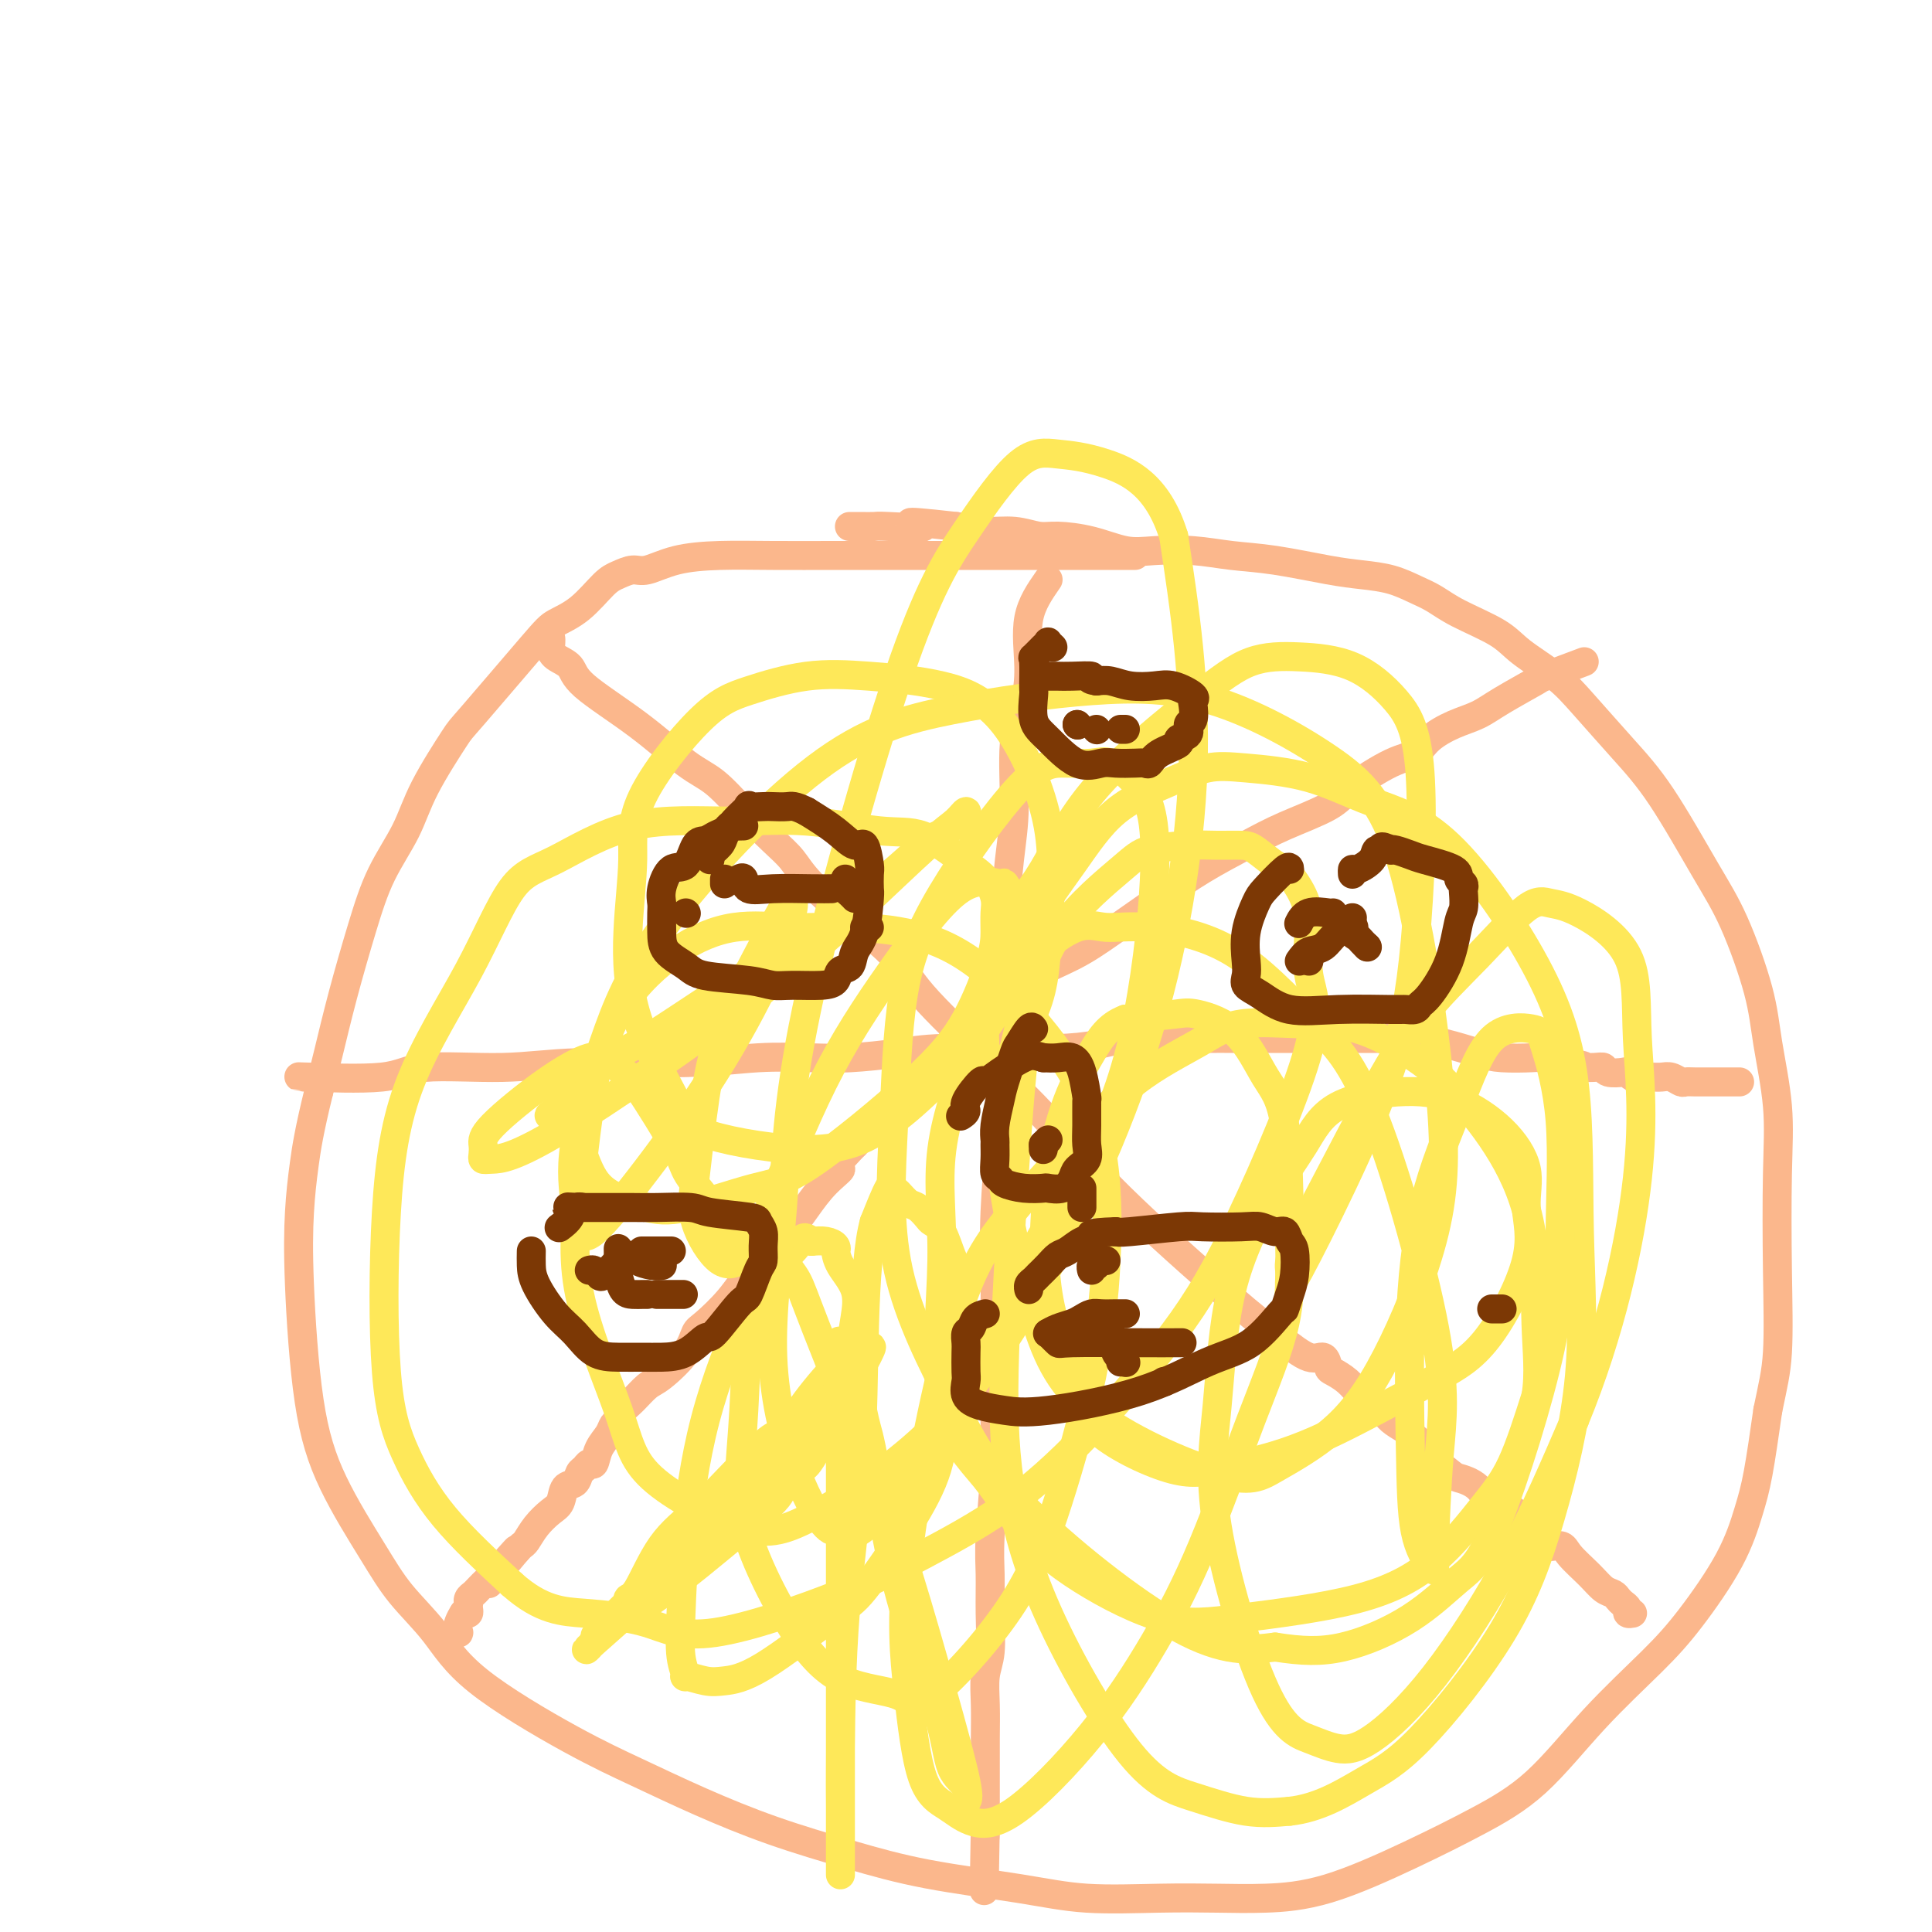 <svg viewBox='0 0 400 400' version='1.1' xmlns='http://www.w3.org/2000/svg' xmlns:xlink='http://www.w3.org/1999/xlink'><g fill='none' stroke='#FBB78C' stroke-width='6' stroke-linecap='round' stroke-linejoin='round'><path d='M235,115c-0.108,-0.000 -0.216,-0.000 -1,0c-0.784,0.000 -2.245,0.000 -3,0c-0.755,-0.000 -0.803,-0.000 -2,0c-1.197,0.000 -3.544,0.000 -6,0c-2.456,-0.000 -5.021,-0.000 -8,0c-2.979,0.000 -6.372,0.000 -9,0c-2.628,-0.000 -4.492,-0.000 -8,0c-3.508,0.000 -8.660,0.002 -13,0c-4.340,-0.002 -7.869,-0.007 -12,0c-4.131,0.007 -8.863,0.025 -13,0c-4.137,-0.025 -7.678,-0.095 -11,0c-3.322,0.095 -6.425,0.354 -9,1c-2.575,0.646 -4.624,1.678 -6,2c-1.376,0.322 -2.081,-0.065 -3,0c-0.919,0.065 -2.054,0.583 -3,1c-0.946,0.417 -1.704,0.732 -3,2c-1.296,1.268 -3.130,3.488 -5,5c-1.870,1.512 -3.775,2.316 -5,3c-1.225,0.684 -1.771,1.246 -5,5c-3.229,3.754 -9.140,10.698 -12,14c-2.860,3.302 -2.669,2.960 -4,5c-1.331,2.040 -4.183,6.462 -6,10c-1.817,3.538 -2.598,6.191 -4,9c-1.402,2.809 -3.425,5.775 -5,9c-1.575,3.225 -2.700,6.710 -4,11c-1.300,4.290 -2.773,9.386 -4,14c-1.227,4.614 -2.208,8.747 -3,12c-0.792,3.253 -1.396,5.627 -2,8'/><path d='M66,226c-2.016,8.206 -2.556,11.720 -3,15c-0.444,3.280 -0.791,6.324 -1,10c-0.209,3.676 -0.281,7.982 0,15c0.281,7.018 0.916,16.747 2,24c1.084,7.253 2.616,12.030 5,17c2.384,4.970 5.620,10.134 8,14c2.380,3.866 3.905,6.433 6,9c2.095,2.567 4.759,5.132 7,8c2.241,2.868 4.058,6.037 9,10c4.942,3.963 13.008,8.720 19,12c5.992,3.280 9.912,5.084 14,7c4.088,1.916 8.346,3.945 13,6c4.654,2.055 9.703,4.138 15,6c5.297,1.862 10.842,3.504 16,5c5.158,1.496 9.930,2.846 16,4c6.070,1.154 13.437,2.114 19,3c5.563,0.886 9.322,1.700 14,2c4.678,0.300 10.276,0.088 15,0c4.724,-0.088 8.576,-0.051 12,0c3.424,0.051 6.420,0.117 10,0c3.580,-0.117 7.743,-0.416 13,-2c5.257,-1.584 11.608,-4.452 17,-7c5.392,-2.548 9.824,-4.776 14,-7c4.176,-2.224 8.094,-4.443 12,-8c3.906,-3.557 7.799,-8.452 12,-13c4.201,-4.548 8.711,-8.748 12,-12c3.289,-3.252 5.356,-5.557 8,-9c2.644,-3.443 5.863,-8.026 8,-12c2.137,-3.974 3.191,-7.339 4,-10c0.809,-2.661 1.374,-4.617 2,-8c0.626,-3.383 1.313,-8.191 2,-13'/><path d='M366,292c1.070,-5.212 1.744,-7.742 2,-12c0.256,-4.258 0.093,-10.245 0,-17c-0.093,-6.755 -0.117,-14.278 0,-20c0.117,-5.722 0.374,-9.641 0,-14c-0.374,-4.359 -1.378,-9.156 -2,-13c-0.622,-3.844 -0.862,-6.733 -2,-11c-1.138,-4.267 -3.174,-9.911 -5,-14c-1.826,-4.089 -3.440,-6.623 -6,-11c-2.560,-4.377 -6.064,-10.596 -9,-15c-2.936,-4.404 -5.302,-6.992 -8,-10c-2.698,-3.008 -5.726,-6.437 -8,-9c-2.274,-2.563 -3.795,-4.262 -6,-6c-2.205,-1.738 -5.096,-3.515 -7,-5c-1.904,-1.485 -2.822,-2.678 -5,-4c-2.178,-1.322 -5.617,-2.774 -8,-4c-2.383,-1.226 -3.710,-2.225 -5,-3c-1.290,-0.775 -2.544,-1.325 -4,-2c-1.456,-0.675 -3.114,-1.476 -5,-2c-1.886,-0.524 -3.999,-0.771 -6,-1c-2.001,-0.229 -3.889,-0.440 -7,-1c-3.111,-0.560 -7.446,-1.469 -11,-2c-3.554,-0.531 -6.328,-0.685 -9,-1c-2.672,-0.315 -5.243,-0.792 -8,-1c-2.757,-0.208 -5.699,-0.146 -8,0c-2.301,0.146 -3.962,0.375 -6,0c-2.038,-0.375 -4.455,-1.354 -7,-2c-2.545,-0.646 -5.218,-0.961 -7,-1c-1.782,-0.039 -2.674,0.196 -4,0c-1.326,-0.196 -3.088,-0.822 -5,-1c-1.912,-0.178 -3.975,0.092 -6,0c-2.025,-0.092 -4.013,-0.546 -6,-1'/><path d='M198,109c-15.122,-1.702 -7.926,-0.456 -7,0c0.926,0.456 -4.418,0.122 -7,0c-2.582,-0.122 -2.404,-0.033 -3,0c-0.596,0.033 -1.968,0.009 -3,0c-1.032,-0.009 -1.723,-0.003 -2,0c-0.277,0.003 -0.138,0.001 0,0'/><path d='M217,120c-1.704,2.450 -3.409,4.900 -4,8c-0.591,3.100 -0.070,6.849 0,10c0.070,3.151 -0.311,5.702 -1,8c-0.689,2.298 -1.686,4.341 -2,8c-0.314,3.659 0.056,8.934 0,13c-0.056,4.066 -0.537,6.923 -1,11c-0.463,4.077 -0.909,9.374 -1,13c-0.091,3.626 0.173,5.581 0,8c-0.173,2.419 -0.782,5.304 -1,8c-0.218,2.696 -0.044,5.204 0,8c0.044,2.796 -0.041,5.879 0,9c0.041,3.121 0.207,6.278 0,11c-0.207,4.722 -0.788,11.008 -1,16c-0.212,4.992 -0.056,8.690 0,12c0.056,3.310 0.011,6.232 0,10c-0.011,3.768 0.011,8.381 0,12c-0.011,3.619 -0.056,6.243 0,9c0.056,2.757 0.212,5.647 0,10c-0.212,4.353 -0.793,10.168 -1,14c-0.207,3.832 -0.041,5.681 0,8c0.041,2.319 -0.041,5.107 0,8c0.041,2.893 0.207,5.890 0,8c-0.207,2.110 -0.788,3.331 -1,5c-0.212,1.669 -0.057,3.784 0,6c0.057,2.216 0.015,4.532 0,7c-0.015,2.468 -0.004,5.087 0,7c0.004,1.913 0.001,3.121 0,4c-0.001,0.879 -0.000,1.429 0,2c0.000,0.571 0.000,1.163 0,2c-0.000,0.837 -0.000,1.918 0,3'/><path d='M204,378c-0.464,26.410 -0.124,6.935 0,0c0.124,-6.935 0.033,-1.329 0,1c-0.033,2.329 -0.010,1.380 0,1c0.010,-0.380 0.005,-0.190 0,0'/><path d='M63,223c-1.109,-0.063 -2.218,-0.126 1,0c3.218,0.126 10.764,0.441 15,0c4.236,-0.441 5.163,-1.639 9,-2c3.837,-0.361 10.583,0.113 16,0c5.417,-0.113 9.504,-0.814 16,-1c6.496,-0.186 15.400,0.144 22,0c6.600,-0.144 10.896,-0.761 15,-1c4.104,-0.239 8.016,-0.101 11,0c2.984,0.101 5.039,0.163 8,0c2.961,-0.163 6.827,-0.551 10,-1c3.173,-0.449 5.653,-0.957 12,-1c6.347,-0.043 16.560,0.381 23,0c6.440,-0.381 9.105,-1.566 12,-2c2.895,-0.434 6.019,-0.116 9,0c2.981,0.116 5.820,0.031 8,0c2.180,-0.031 3.703,-0.008 5,0c1.297,0.008 2.370,0.002 5,0c2.630,-0.002 6.818,-0.000 9,0c2.182,0.000 2.357,-0.000 4,0c1.643,0.000 4.754,0.002 7,0c2.246,-0.002 3.626,-0.008 5,0c1.374,0.008 2.742,0.030 4,0c1.258,-0.030 2.407,-0.113 4,0c1.593,0.113 3.632,0.422 6,1c2.368,0.578 5.065,1.426 7,2c1.935,0.574 3.106,0.876 5,1c1.894,0.124 4.510,0.072 6,0c1.490,-0.072 1.854,-0.163 3,0c1.146,0.163 3.073,0.582 5,1'/><path d='M325,220c5.253,0.996 2.385,0.985 2,1c-0.385,0.015 1.714,0.056 3,0c1.286,-0.056 1.759,-0.207 2,0c0.241,0.207 0.250,0.773 1,1c0.750,0.227 2.242,0.113 3,0c0.758,-0.113 0.784,-0.227 1,0c0.216,0.227 0.624,0.793 1,1c0.376,0.207 0.719,0.054 1,0c0.281,-0.054 0.499,-0.011 1,0c0.501,0.011 1.285,-0.011 2,0c0.715,0.011 1.359,0.056 2,0c0.641,-0.056 1.278,-0.211 2,0c0.722,0.211 1.530,0.789 2,1c0.470,0.211 0.601,0.057 1,0c0.399,-0.057 1.067,-0.015 2,0c0.933,0.015 2.131,0.004 3,0c0.869,-0.004 1.410,-0.001 2,0c0.590,0.001 1.230,0.000 2,0c0.770,-0.000 1.669,-0.000 2,0c0.331,0.000 0.095,0.000 0,0c-0.095,-0.000 -0.047,-0.000 0,0'/><path d='M113,131c0.430,0.246 0.860,0.492 1,1c0.140,0.508 -0.011,1.280 0,2c0.011,0.720 0.182,1.390 1,2c0.818,0.610 2.282,1.161 3,2c0.718,0.839 0.689,1.965 3,4c2.311,2.035 6.960,4.978 11,8c4.040,3.022 7.470,6.124 10,8c2.530,1.876 4.160,2.525 6,4c1.840,1.475 3.889,3.775 6,6c2.111,2.225 4.284,4.375 6,6c1.716,1.625 2.976,2.724 4,4c1.024,1.276 1.812,2.727 4,5c2.188,2.273 5.777,5.367 9,8c3.223,2.633 6.080,4.803 8,7c1.920,2.197 2.902,4.421 6,8c3.098,3.579 8.312,8.515 13,13c4.688,4.485 8.852,8.520 13,13c4.148,4.480 8.281,9.405 15,16c6.719,6.595 16.024,14.860 22,20c5.976,5.140 8.622,7.155 11,9c2.378,1.845 4.489,3.519 6,4c1.511,0.481 2.423,-0.230 3,0c0.577,0.230 0.820,1.402 1,2c0.180,0.598 0.299,0.621 1,1c0.701,0.379 1.986,1.113 3,2c1.014,0.887 1.756,1.929 3,3c1.244,1.071 2.989,2.173 4,3c1.011,0.827 1.289,1.379 2,2c0.711,0.621 1.856,1.310 3,2'/><path d='M291,296c9.250,7.830 2.876,3.406 2,3c-0.876,-0.406 3.745,3.208 6,5c2.255,1.792 2.145,1.763 3,2c0.855,0.237 2.675,0.741 4,2c1.325,1.259 2.156,3.272 3,4c0.844,0.728 1.703,0.170 2,0c0.297,-0.170 0.032,0.049 0,0c-0.032,-0.049 0.168,-0.366 1,0c0.832,0.366 2.297,1.416 3,2c0.703,0.584 0.643,0.701 1,1c0.357,0.299 1.129,0.778 2,1c0.871,0.222 1.839,0.187 2,1c0.161,0.813 -0.487,2.473 0,3c0.487,0.527 2.109,-0.080 3,0c0.891,0.080 1.051,0.848 2,2c0.949,1.152 2.688,2.690 4,4c1.312,1.310 2.198,2.392 3,3c0.802,0.608 1.520,0.741 2,1c0.480,0.259 0.721,0.644 1,1c0.279,0.356 0.597,0.684 1,1c0.403,0.316 0.892,0.621 1,1c0.108,0.379 -0.163,0.833 0,1c0.163,0.167 0.761,0.048 1,0c0.239,-0.048 0.120,-0.024 0,0'/><path d='M328,137c-3.335,1.255 -6.670,2.509 -8,3c-1.330,0.491 -0.657,0.217 -2,1c-1.343,0.783 -4.704,2.623 -7,4c-2.296,1.377 -3.527,2.292 -5,3c-1.473,0.708 -3.189,1.211 -5,2c-1.811,0.789 -3.719,1.866 -5,3c-1.281,1.134 -1.937,2.326 -3,3c-1.063,0.674 -2.535,0.829 -5,2c-2.465,1.171 -5.924,3.358 -8,5c-2.076,1.642 -2.770,2.740 -5,4c-2.230,1.260 -5.995,2.682 -9,4c-3.005,1.318 -5.251,2.533 -8,4c-2.749,1.467 -6.002,3.187 -9,5c-2.998,1.813 -5.742,3.720 -9,6c-3.258,2.280 -7.031,4.935 -10,7c-2.969,2.065 -5.132,3.542 -8,5c-2.868,1.458 -6.439,2.898 -8,4c-1.561,1.102 -1.112,1.865 -2,3c-0.888,1.135 -3.111,2.643 -5,4c-1.889,1.357 -3.442,2.563 -5,4c-1.558,1.437 -3.122,3.103 -5,5c-1.878,1.897 -4.070,4.024 -6,6c-1.930,1.976 -3.596,3.801 -5,5c-1.404,1.199 -2.544,1.771 -4,3c-1.456,1.229 -3.228,3.114 -5,5'/><path d='M177,237c-6.278,6.434 -3.471,5.018 -3,5c0.471,-0.018 -1.392,1.361 -3,3c-1.608,1.639 -2.961,3.539 -4,5c-1.039,1.461 -1.763,2.483 -3,4c-1.237,1.517 -2.986,3.531 -4,5c-1.014,1.469 -1.294,2.395 -2,3c-0.706,0.605 -1.838,0.891 -3,2c-1.162,1.109 -2.352,3.043 -4,5c-1.648,1.957 -3.753,3.937 -5,5c-1.247,1.063 -1.636,1.209 -2,2c-0.364,0.791 -0.703,2.228 -2,4c-1.297,1.772 -3.552,3.879 -5,5c-1.448,1.121 -2.090,1.255 -3,2c-0.910,0.745 -2.088,2.100 -3,3c-0.912,0.900 -1.558,1.346 -2,2c-0.442,0.654 -0.682,1.518 -1,2c-0.318,0.482 -0.715,0.584 -1,1c-0.285,0.416 -0.457,1.148 -1,2c-0.543,0.852 -1.455,1.824 -2,3c-0.545,1.176 -0.722,2.557 -1,3c-0.278,0.443 -0.656,-0.052 -1,0c-0.344,0.052 -0.655,0.651 -1,1c-0.345,0.349 -0.724,0.449 -1,1c-0.276,0.551 -0.448,1.554 -1,2c-0.552,0.446 -1.486,0.337 -2,1c-0.514,0.663 -0.610,2.100 -1,3c-0.390,0.900 -1.074,1.263 -2,2c-0.926,0.737 -2.094,1.847 -3,3c-0.906,1.153 -1.552,2.349 -2,3c-0.448,0.651 -0.700,0.757 -1,1c-0.300,0.243 -0.650,0.621 -1,1'/><path d='M107,321c-10.975,13.141 -3.413,3.993 -1,1c2.413,-2.993 -0.324,0.167 -2,2c-1.676,1.833 -2.291,2.337 -3,3c-0.709,0.663 -1.510,1.483 -2,2c-0.490,0.517 -0.667,0.730 -1,1c-0.333,0.270 -0.820,0.598 -1,1c-0.180,0.402 -0.051,0.878 0,1c0.051,0.122 0.024,-0.112 0,0c-0.024,0.112 -0.045,0.569 0,1c0.045,0.431 0.156,0.838 0,1c-0.156,0.162 -0.578,0.081 -1,0'/><path d='M96,334c-1.884,2.930 -1.093,3.756 -1,4c0.093,0.244 -0.511,-0.092 -1,0c-0.489,0.092 -0.863,0.613 -1,1c-0.137,0.387 -0.037,0.640 0,1c0.037,0.360 0.010,0.828 0,1c-0.010,0.172 -0.003,0.049 0,0c0.003,-0.049 0.001,-0.025 0,0'/></g>
<g fill='none' stroke='#FEE859' stroke-width='6' stroke-linecap='round' stroke-linejoin='round'><path d='M161,297c-0.640,0.227 -1.281,0.454 -3,2c-1.719,1.546 -4.517,4.413 -7,7c-2.483,2.587 -4.650,4.896 -7,7c-2.350,2.104 -4.882,4.005 -7,7c-2.118,2.995 -3.823,7.086 -5,9c-1.177,1.914 -1.827,1.653 -2,2c-0.173,0.347 0.130,1.303 0,2c-0.130,0.697 -0.694,1.133 0,1c0.694,-0.133 2.645,-0.837 7,-4c4.355,-3.163 11.114,-8.784 15,-12c3.886,-3.216 4.898,-4.028 6,-5c1.102,-0.972 2.295,-2.106 3,-3c0.705,-0.894 0.922,-1.548 1,-2c0.078,-0.452 0.016,-0.702 0,-1c-0.016,-0.298 0.016,-0.646 0,-1c-0.016,-0.354 -0.078,-0.716 0,-1c0.078,-0.284 0.296,-0.490 0,-1c-0.296,-0.510 -1.107,-1.323 -3,0c-1.893,1.323 -4.869,4.784 -7,7c-2.131,2.216 -3.416,3.188 -6,6c-2.584,2.812 -6.466,7.465 -11,12c-4.534,4.535 -9.721,8.952 -12,11c-2.279,2.048 -1.651,1.728 -1,1c0.651,-0.728 1.326,-1.864 2,-3'/><path d='M124,338c-3.500,3.210 5.251,-5.766 13,-13c7.749,-7.234 14.496,-12.725 20,-18c5.504,-5.275 9.766,-10.333 13,-14c3.234,-3.667 5.440,-5.942 7,-8c1.560,-2.058 2.476,-3.900 3,-5c0.524,-1.100 0.657,-1.460 0,-1c-0.657,0.460 -2.106,1.740 -3,2c-0.894,0.260 -1.235,-0.498 -3,1c-1.765,1.498 -4.955,5.254 -7,8c-2.045,2.746 -2.946,4.484 -4,7c-1.054,2.516 -2.261,5.811 -3,8c-0.739,2.189 -1.009,3.272 -1,4c0.009,0.728 0.296,1.101 0,2c-0.296,0.899 -1.176,2.325 0,1c1.176,-1.325 4.409,-5.402 6,-7c1.591,-1.598 1.539,-0.716 3,-3c1.461,-2.284 4.434,-7.734 6,-12c1.566,-4.266 1.726,-7.347 2,-10c0.274,-2.653 0.661,-4.878 1,-7c0.339,-2.122 0.628,-4.141 0,-6c-0.628,-1.859 -2.173,-3.560 -3,-5c-0.827,-1.440 -0.934,-2.621 -1,-3c-0.066,-0.379 -0.090,0.043 0,0c0.090,-0.043 0.293,-0.550 0,-1c-0.293,-0.450 -1.084,-0.843 -2,-1c-0.916,-0.157 -1.958,-0.079 -3,0'/><path d='M168,257c-1.835,-1.550 -1.924,-0.424 -3,1c-1.076,1.424 -3.139,3.147 -5,5c-1.861,1.853 -3.519,3.835 -6,9c-2.481,5.165 -5.784,13.511 -8,22c-2.216,8.489 -3.343,17.121 -4,24c-0.657,6.879 -0.843,12.004 -1,16c-0.157,3.996 -0.284,6.861 0,9c0.284,2.139 0.979,3.552 1,4c0.021,0.448 -0.634,-0.068 0,0c0.634,0.068 2.556,0.721 4,1c1.444,0.279 2.412,0.183 4,0c1.588,-0.183 3.798,-0.452 8,-3c4.202,-2.548 10.396,-7.374 14,-10c3.604,-2.626 4.620,-3.053 7,-6c2.380,-2.947 6.126,-8.414 9,-13c2.874,-4.586 4.876,-8.289 6,-12c1.124,-3.711 1.371,-7.428 2,-11c0.629,-3.572 1.641,-6.998 2,-11c0.359,-4.002 0.065,-8.578 0,-12c-0.065,-3.422 0.100,-5.689 0,-7c-0.100,-1.311 -0.463,-1.665 -1,-3c-0.537,-1.335 -1.246,-3.652 -2,-5c-0.754,-1.348 -1.554,-1.727 -2,-2c-0.446,-0.273 -0.540,-0.440 -1,-1c-0.460,-0.560 -1.288,-1.514 -2,-2c-0.712,-0.486 -1.310,-0.503 -2,-1c-0.690,-0.497 -1.474,-1.473 -2,-2c-0.526,-0.527 -0.796,-0.603 -1,-1c-0.204,-0.397 -0.344,-1.113 -1,0c-0.656,1.113 -1.828,4.057 -3,7'/><path d='M181,253c-1.210,4.242 -1.736,11.847 -2,21c-0.264,9.153 -0.267,19.854 -1,30c-0.733,10.146 -2.196,19.739 -3,30c-0.804,10.261 -0.947,21.192 -1,28c-0.053,6.808 -0.014,9.492 0,12c0.014,2.508 0.004,4.839 0,7c-0.004,2.161 -0.001,4.151 0,5c0.001,0.849 0.000,0.558 0,1c-0.000,0.442 -0.000,1.618 0,1c0.000,-0.618 0.000,-3.028 0,-3c-0.000,0.028 -0.000,2.496 0,-2c0.000,-4.496 -0.000,-15.956 0,-24c0.000,-8.044 0.000,-12.672 0,-19c-0.000,-6.328 -0.000,-14.357 0,-21c0.000,-6.643 0.001,-11.901 0,-16c-0.001,-4.099 -0.002,-7.041 0,-10c0.002,-2.959 0.009,-5.937 0,-8c-0.009,-2.063 -0.033,-3.213 0,-4c0.033,-0.787 0.124,-1.212 0,-2c-0.124,-0.788 -0.464,-1.939 0,-1c0.464,0.939 1.732,3.970 3,7'/><path d='M177,285c0.845,2.902 1.457,6.657 2,9c0.543,2.343 1.018,3.273 2,9c0.982,5.727 2.470,16.250 5,26c2.530,9.750 6.103,18.728 8,25c1.897,6.272 2.120,9.837 3,12c0.880,2.163 2.419,2.924 3,4c0.581,1.076 0.205,2.468 0,3c-0.205,0.532 -0.239,0.206 0,0c0.239,-0.206 0.751,-0.290 0,-4c-0.751,-3.710 -2.767,-11.044 -5,-19c-2.233,-7.956 -4.685,-16.533 -7,-24c-2.315,-7.467 -4.495,-13.823 -8,-23c-3.505,-9.177 -8.336,-21.176 -11,-28c-2.664,-6.824 -3.162,-8.473 -4,-10c-0.838,-1.527 -2.015,-2.931 -3,-4c-0.985,-1.069 -1.777,-1.802 -2,-2c-0.223,-0.198 0.125,0.140 0,0c-0.125,-0.140 -0.721,-0.759 -1,-1c-0.279,-0.241 -0.240,-0.106 -1,0c-0.760,0.106 -2.320,0.182 -3,0c-0.680,-0.182 -0.480,-0.624 -1,-1c-0.520,-0.376 -1.760,-0.688 -3,-1'/><path d='M151,256c-2.271,-1.856 -0.949,-1.997 -2,-4c-1.051,-2.003 -4.474,-5.869 -6,-8c-1.526,-2.131 -1.154,-2.528 -3,-6c-1.846,-3.472 -5.911,-10.019 -8,-13c-2.089,-2.981 -2.201,-2.396 -3,-3c-0.799,-0.604 -2.284,-2.398 -3,-3c-0.716,-0.602 -0.661,-0.012 -1,0c-0.339,0.012 -1.071,-0.554 -3,0c-1.929,0.554 -5.053,2.229 -9,5c-3.947,2.771 -8.715,6.637 -11,9c-2.285,2.363 -2.085,3.221 -2,4c0.085,0.779 0.054,1.479 0,2c-0.054,0.521 -0.133,0.864 0,1c0.133,0.136 0.478,0.066 2,0c1.522,-0.066 4.221,-0.128 14,-6c9.779,-5.872 26.638,-17.554 38,-26c11.362,-8.446 17.228,-13.656 23,-19c5.772,-5.344 11.452,-10.822 15,-14c3.548,-3.178 4.966,-4.056 6,-5c1.034,-0.944 1.685,-1.952 2,-2c0.315,-0.048 0.294,0.866 -1,2c-1.294,1.134 -3.862,2.488 -5,3c-1.138,0.512 -0.845,0.182 -4,3c-3.155,2.818 -9.757,8.783 -17,14c-7.243,5.217 -15.127,9.687 -22,14c-6.873,4.313 -12.735,8.469 -17,11c-4.265,2.531 -6.933,3.437 -9,5c-2.067,1.563 -3.534,3.781 -5,6'/><path d='M120,226c-12.385,9.161 -3.347,3.063 0,2c3.347,-1.063 1.002,2.909 0,5c-1.002,2.091 -0.661,2.301 0,4c0.661,1.699 1.641,4.886 3,7c1.359,2.114 3.098,3.154 5,4c1.902,0.846 3.969,1.497 6,2c2.031,0.503 4.026,0.858 8,0c3.974,-0.858 9.926,-2.928 14,-4c4.074,-1.072 6.269,-1.146 12,-5c5.731,-3.854 15.000,-11.487 21,-17c6.000,-5.513 8.733,-8.907 11,-13c2.267,-4.093 4.067,-8.885 5,-12c0.933,-3.115 0.998,-4.554 1,-6c0.002,-1.446 -0.058,-2.900 0,-4c0.058,-1.100 0.236,-1.848 0,-3c-0.236,-1.152 -0.885,-2.709 -2,-4c-1.115,-1.291 -2.696,-2.317 -5,-4c-2.304,-1.683 -5.333,-4.023 -8,-5c-2.667,-0.977 -4.973,-0.592 -9,-1c-4.027,-0.408 -9.775,-1.609 -15,-2c-5.225,-0.391 -9.927,0.029 -16,0c-6.073,-0.029 -13.516,-0.505 -20,1c-6.484,1.505 -12.007,4.993 -16,7c-3.993,2.007 -6.456,2.534 -9,6c-2.544,3.466 -5.169,9.870 -9,17c-3.831,7.130 -8.867,14.984 -12,23c-3.133,8.016 -4.362,16.192 -5,27c-0.638,10.808 -0.687,24.247 0,33c0.687,8.753 2.108,12.818 4,17c1.892,4.182 4.255,8.481 8,13c3.745,4.519 8.873,9.260 14,14'/><path d='M106,328c6.142,5.475 10.497,5.662 15,6c4.503,0.338 9.155,0.827 13,2c3.845,1.173 6.882,3.028 14,2c7.118,-1.028 18.318,-4.941 26,-8c7.682,-3.059 11.847,-5.266 17,-8c5.153,-2.734 11.293,-5.996 17,-10c5.707,-4.004 10.982,-8.750 17,-15c6.018,-6.250 12.780,-14.004 18,-21c5.220,-6.996 8.896,-13.234 14,-24c5.104,-10.766 11.634,-26.059 14,-35c2.366,-8.941 0.567,-11.532 0,-15c-0.567,-3.468 0.098,-7.815 0,-11c-0.098,-3.185 -0.958,-5.207 -2,-7c-1.042,-1.793 -2.266,-3.356 -3,-4c-0.734,-0.644 -0.979,-0.369 -2,-1c-1.021,-0.631 -2.819,-2.167 -4,-3c-1.181,-0.833 -1.747,-0.963 -3,-1c-1.253,-0.037 -3.194,0.019 -5,0c-1.806,-0.019 -3.477,-0.112 -6,0c-2.523,0.112 -5.897,0.430 -8,1c-2.103,0.570 -2.935,1.393 -6,4c-3.065,2.607 -8.363,6.999 -12,12c-3.637,5.001 -5.614,10.611 -7,19c-1.386,8.389 -2.182,19.556 -3,32c-0.818,12.444 -1.659,26.166 -2,37c-0.341,10.834 -0.184,18.781 1,27c1.184,8.219 3.395,16.711 8,27c4.605,10.289 11.606,22.377 17,29c5.394,6.623 9.183,7.783 13,9c3.817,1.217 7.662,2.491 11,3c3.338,0.509 6.169,0.255 9,0'/><path d='M267,375c6.003,-0.628 11.011,-3.699 15,-6c3.989,-2.301 6.960,-3.831 12,-9c5.040,-5.169 12.150,-13.978 17,-22c4.850,-8.022 7.442,-15.256 10,-24c2.558,-8.744 5.083,-18.999 6,-29c0.917,-10.001 0.224,-19.748 0,-30c-0.224,-10.252 0.019,-21.009 -1,-30c-1.019,-8.991 -3.299,-16.216 -8,-25c-4.701,-8.784 -11.823,-19.126 -18,-25c-6.177,-5.874 -11.410,-7.279 -16,-9c-4.590,-1.721 -8.539,-3.757 -13,-5c-4.461,-1.243 -9.434,-1.693 -13,-2c-3.566,-0.307 -5.724,-0.470 -8,0c-2.276,0.470 -4.671,1.572 -8,3c-3.329,1.428 -7.591,3.180 -11,6c-3.409,2.820 -5.965,6.707 -9,11c-3.035,4.293 -6.548,8.993 -10,15c-3.452,6.007 -6.844,13.323 -10,21c-3.156,7.677 -6.075,15.715 -7,23c-0.925,7.285 0.143,13.817 0,23c-0.143,9.183 -1.499,21.019 0,29c1.499,7.981 5.852,12.109 9,16c3.148,3.891 5.091,7.544 8,11c2.909,3.456 6.784,6.713 12,10c5.216,3.287 11.773,6.604 17,8c5.227,1.396 9.125,0.870 16,0c6.875,-0.870 16.729,-2.084 24,-4c7.271,-1.916 11.959,-4.534 16,-8c4.041,-3.466 7.434,-7.779 10,-11c2.566,-3.221 4.305,-5.349 6,-9c1.695,-3.651 3.348,-8.826 5,-14'/><path d='M318,289c0.768,-4.626 0.189,-9.190 0,-15c-0.189,-5.810 0.011,-12.867 -1,-19c-1.011,-6.133 -3.232,-11.341 -6,-16c-2.768,-4.659 -6.083,-8.768 -9,-12c-2.917,-3.232 -5.435,-5.589 -9,-8c-3.565,-2.411 -8.178,-4.878 -12,-6c-3.822,-1.122 -6.854,-0.899 -11,-1c-4.146,-0.101 -9.407,-0.526 -13,0c-3.593,0.526 -5.520,2.005 -9,4c-3.480,1.995 -8.513,4.508 -13,8c-4.487,3.492 -8.426,7.964 -13,13c-4.574,5.036 -9.782,10.637 -14,16c-4.218,5.363 -7.444,10.489 -11,23c-3.556,12.511 -7.441,32.406 -9,46c-1.559,13.594 -0.793,20.887 0,28c0.793,7.113 1.613,14.047 3,18c1.387,3.953 3.340,4.926 5,6c1.660,1.074 3.027,2.249 5,3c1.973,0.751 4.552,1.077 9,-2c4.448,-3.077 10.765,-9.558 16,-16c5.235,-6.442 9.389,-12.844 13,-19c3.611,-6.156 6.680,-12.067 10,-20c3.320,-7.933 6.893,-17.888 10,-26c3.107,-8.112 5.749,-14.382 7,-20c1.251,-5.618 1.110,-10.584 1,-18c-0.110,-7.416 -0.191,-17.280 -1,-23c-0.809,-5.720 -2.347,-7.295 -4,-10c-1.653,-2.705 -3.423,-6.539 -6,-9c-2.577,-2.461 -5.963,-3.547 -8,-4c-2.037,-0.453 -2.725,-0.272 -5,0c-2.275,0.272 -6.138,0.636 -10,1'/><path d='M233,211c-3.662,1.327 -5.318,4.143 -7,7c-1.682,2.857 -3.391,5.754 -5,10c-1.609,4.246 -3.118,9.839 -4,17c-0.882,7.161 -1.135,15.889 0,23c1.135,7.111 3.660,12.604 5,17c1.340,4.396 1.497,7.693 5,11c3.503,3.307 10.352,6.623 15,8c4.648,1.377 7.096,0.815 11,0c3.904,-0.815 9.265,-1.884 15,-4c5.735,-2.116 11.844,-5.281 17,-8c5.156,-2.719 9.360,-4.993 13,-7c3.640,-2.007 6.715,-3.746 10,-8c3.285,-4.254 6.781,-11.023 8,-16c1.219,-4.977 0.162,-8.162 0,-11c-0.162,-2.838 0.572,-5.330 0,-8c-0.572,-2.670 -2.451,-5.520 -5,-8c-2.549,-2.480 -5.770,-4.592 -9,-6c-3.230,-1.408 -6.469,-2.112 -11,-2c-4.531,0.112 -10.354,1.041 -14,3c-3.646,1.959 -5.114,4.947 -7,8c-1.886,3.053 -4.188,6.172 -7,11c-2.812,4.828 -6.133,11.366 -8,19c-1.867,7.634 -2.279,16.365 -3,24c-0.721,7.635 -1.749,14.176 0,25c1.749,10.824 6.276,25.932 10,34c3.724,8.068 6.644,9.096 9,10c2.356,0.904 4.148,1.684 6,2c1.852,0.316 3.764,0.167 7,-2c3.236,-2.167 7.794,-6.353 13,-13c5.206,-6.647 11.059,-15.756 16,-25c4.941,-9.244 8.971,-18.622 13,-28'/><path d='M326,294c7.436,-18.003 11.525,-36.511 13,-50c1.475,-13.489 0.335,-21.958 0,-29c-0.335,-7.042 0.135,-12.658 -2,-17c-2.135,-4.342 -6.875,-7.411 -10,-9c-3.125,-1.589 -4.636,-1.697 -6,-2c-1.364,-0.303 -2.581,-0.802 -5,1c-2.419,1.802 -6.039,5.903 -10,10c-3.961,4.097 -8.263,8.189 -12,13c-3.737,4.811 -6.910,10.339 -10,16c-3.090,5.661 -6.096,11.453 -9,17c-2.904,5.547 -5.705,10.847 -7,14c-1.295,3.153 -1.082,4.159 -1,5c0.082,0.841 0.034,1.516 0,2c-0.034,0.484 -0.052,0.776 0,1c0.052,0.224 0.175,0.381 2,-3c1.825,-3.381 5.353,-10.299 9,-18c3.647,-7.701 7.415,-16.186 10,-24c2.585,-7.814 3.987,-14.959 5,-26c1.013,-11.041 1.636,-25.978 1,-35c-0.636,-9.022 -2.530,-12.128 -5,-15c-2.470,-2.872 -5.515,-5.509 -9,-7c-3.485,-1.491 -7.409,-1.837 -11,-2c-3.591,-0.163 -6.849,-0.142 -10,1c-3.151,1.142 -6.195,3.406 -12,8c-5.805,4.594 -14.372,11.519 -20,18c-5.628,6.481 -8.317,12.517 -11,17c-2.683,4.483 -5.360,7.414 -7,11c-1.640,3.586 -2.244,7.827 -3,11c-0.756,3.173 -1.665,5.277 -2,8c-0.335,2.723 -0.096,6.064 0,8c0.096,1.936 0.048,2.468 0,3'/><path d='M204,221c-0.814,4.878 -0.349,2.072 0,1c0.349,-1.072 0.583,-0.409 1,0c0.417,0.409 1.016,0.565 3,-2c1.984,-2.565 5.354,-7.849 7,-13c1.646,-5.151 1.569,-10.168 2,-16c0.431,-5.832 1.370,-12.479 0,-20c-1.370,-7.521 -5.049,-15.915 -9,-21c-3.951,-5.085 -8.173,-6.860 -13,-8c-4.827,-1.140 -10.257,-1.646 -15,-2c-4.743,-0.354 -8.797,-0.556 -13,0c-4.203,0.556 -8.556,1.869 -12,3c-3.444,1.131 -5.981,2.081 -10,6c-4.019,3.919 -9.522,10.806 -12,16c-2.478,5.194 -1.931,8.695 -2,13c-0.069,4.305 -0.754,9.412 -1,15c-0.246,5.588 -0.053,11.655 2,18c2.053,6.345 5.967,12.966 8,17c2.033,4.034 2.185,5.479 7,7c4.815,1.521 14.292,3.117 21,3c6.708,-0.117 10.648,-1.948 14,-4c3.352,-2.052 6.116,-4.326 10,-8c3.884,-3.674 8.889,-8.748 12,-13c3.111,-4.252 4.327,-7.684 5,-11c0.673,-3.316 0.801,-6.517 1,-9c0.199,-2.483 0.468,-4.247 0,-6c-0.468,-1.753 -1.674,-3.495 -2,-4c-0.326,-0.505 0.228,0.227 -1,0c-1.228,-0.227 -4.236,-1.411 -8,1c-3.764,2.411 -8.283,8.418 -13,15c-4.717,6.582 -9.634,13.738 -14,22c-4.366,8.262 -8.183,17.631 -12,27'/><path d='M160,248c-5.255,16.463 -5.391,33.119 -6,44c-0.609,10.881 -1.689,15.987 0,23c1.689,7.013 6.147,15.933 10,22c3.853,6.067 7.101,9.281 11,11c3.899,1.719 8.448,1.941 11,3c2.552,1.059 3.108,2.953 7,0c3.892,-2.953 11.121,-10.753 16,-18c4.879,-7.247 7.409,-13.941 10,-22c2.591,-8.059 5.245,-17.483 7,-26c1.755,-8.517 2.612,-16.127 3,-24c0.388,-7.873 0.308,-16.008 -1,-23c-1.308,-6.992 -3.843,-12.839 -8,-19c-4.157,-6.161 -9.937,-12.634 -15,-17c-5.063,-4.366 -9.409,-6.623 -14,-8c-4.591,-1.377 -9.427,-1.873 -14,-2c-4.573,-0.127 -8.884,0.117 -13,0c-4.116,-0.117 -8.037,-0.593 -12,0c-3.963,0.593 -7.969,2.254 -12,5c-4.031,2.746 -8.086,6.575 -11,11c-2.914,4.425 -4.686,9.444 -6,16c-1.314,6.556 -2.168,14.647 -3,22c-0.832,7.353 -1.640,13.967 0,22c1.640,8.033 5.730,17.486 8,24c2.270,6.514 2.720,10.088 7,14c4.280,3.912 12.391,8.163 18,10c5.609,1.837 8.715,1.261 15,-2c6.285,-3.261 15.748,-9.208 24,-17c8.252,-7.792 15.294,-17.429 23,-31c7.706,-13.571 16.075,-31.077 22,-50c5.925,-18.923 9.407,-39.264 10,-57c0.593,-17.736 -1.704,-32.868 -4,-48'/><path d='M243,111c-3.276,-10.714 -9.465,-13.499 -14,-15c-4.535,-1.501 -7.415,-1.720 -10,-2c-2.585,-0.280 -4.876,-0.623 -8,2c-3.124,2.623 -7.083,8.212 -11,14c-3.917,5.788 -7.793,11.776 -14,30c-6.207,18.224 -14.747,48.685 -19,69c-4.253,20.315 -4.221,30.486 -5,41c-0.779,10.514 -2.371,21.373 -2,31c0.371,9.627 2.703,18.024 5,24c2.297,5.976 4.559,9.533 6,11c1.441,1.467 2.061,0.845 3,1c0.939,0.155 2.199,1.085 4,0c1.801,-1.085 4.145,-4.187 8,-9c3.855,-4.813 9.222,-11.338 14,-20c4.778,-8.662 8.968,-19.460 14,-29c5.032,-9.540 10.905,-17.821 15,-27c4.095,-9.179 6.411,-19.254 8,-30c1.589,-10.746 2.451,-22.162 2,-29c-0.451,-6.838 -2.214,-9.099 -4,-11c-1.786,-1.901 -3.596,-3.440 -5,-4c-1.404,-0.560 -2.404,-0.139 -4,0c-1.596,0.139 -3.789,-0.005 -6,0c-2.211,0.005 -4.440,0.160 -9,5c-4.560,4.840 -11.451,14.365 -16,22c-4.549,7.635 -6.757,13.378 -8,21c-1.243,7.622 -1.523,17.122 -2,27c-0.477,9.878 -1.153,20.133 1,30c2.153,9.867 7.134,19.346 11,27c3.866,7.654 6.618,13.484 15,22c8.382,8.516 22.395,19.719 32,25c9.605,5.281 14.803,4.641 20,4'/><path d='M264,341c5.555,0.869 9.444,1.042 14,0c4.556,-1.042 9.780,-3.297 14,-6c4.220,-2.703 7.435,-5.853 10,-8c2.565,-2.147 4.481,-3.290 8,-12c3.519,-8.710 8.642,-24.988 11,-36c2.358,-11.012 1.951,-16.758 2,-24c0.049,-7.242 0.552,-15.982 0,-23c-0.552,-7.018 -2.161,-12.316 -3,-15c-0.839,-2.684 -0.910,-2.755 -1,-3c-0.090,-0.245 -0.200,-0.664 -2,-1c-1.800,-0.336 -5.292,-0.590 -8,2c-2.708,2.590 -4.634,8.025 -7,14c-2.366,5.975 -5.174,12.490 -7,20c-1.826,7.510 -2.671,16.013 -3,25c-0.329,8.987 -0.140,18.457 0,26c0.140,7.543 0.233,13.160 1,17c0.767,3.840 2.207,5.905 3,7c0.793,1.095 0.937,1.222 1,1c0.063,-0.222 0.044,-0.793 0,-1c-0.044,-0.207 -0.114,-0.048 0,-4c0.114,-3.952 0.413,-12.013 1,-19c0.587,-6.987 1.461,-12.899 -1,-26c-2.461,-13.101 -8.258,-33.390 -13,-45c-4.742,-11.610 -8.431,-14.541 -13,-19c-4.569,-4.459 -10.019,-10.447 -16,-14c-5.981,-3.553 -12.493,-4.672 -17,-5c-4.507,-0.328 -7.009,0.136 -9,0c-1.991,-0.136 -3.472,-0.871 -6,0c-2.528,0.871 -6.104,3.350 -8,6c-1.896,2.650 -2.113,5.471 -3,10c-0.887,4.529 -2.443,10.764 -4,17'/><path d='M208,225c-1.354,7.912 -1.240,14.191 0,22c1.240,7.809 3.605,17.147 6,25c2.395,7.853 4.820,14.220 12,20c7.180,5.780 19.114,10.975 26,13c6.886,2.025 8.722,0.882 12,-1c3.278,-1.882 7.997,-4.504 12,-8c4.003,-3.496 7.292,-7.867 11,-15c3.708,-7.133 7.837,-17.028 10,-26c2.163,-8.972 2.360,-17.020 1,-31c-1.360,-13.980 -4.277,-33.894 -8,-46c-3.723,-12.106 -8.254,-16.406 -15,-21c-6.746,-4.594 -15.708,-9.482 -24,-12c-8.292,-2.518 -15.913,-2.667 -25,-2c-9.087,0.667 -19.641,2.151 -29,4c-9.359,1.849 -17.523,4.062 -28,12c-10.477,7.938 -23.267,21.602 -31,32c-7.733,10.398 -10.409,17.530 -13,25c-2.591,7.470 -5.097,15.279 -6,21c-0.903,5.721 -0.202,9.356 0,12c0.202,2.644 -0.096,4.297 0,5c0.096,0.703 0.587,0.456 1,1c0.413,0.544 0.749,1.880 3,0c2.251,-1.880 6.417,-6.975 11,-13c4.583,-6.025 9.583,-12.978 14,-20c4.417,-7.022 8.252,-14.112 11,-20c2.748,-5.888 4.410,-10.575 5,-13c0.590,-2.425 0.106,-2.588 0,-3c-0.106,-0.412 0.164,-1.072 0,-1c-0.164,0.072 -0.761,0.878 -3,5c-2.239,4.122 -6.119,11.561 -10,19'/><path d='M151,209c-3.039,6.792 -4.138,12.271 -5,18c-0.862,5.729 -1.488,11.706 -2,16c-0.512,4.294 -0.910,6.903 0,10c0.910,3.097 3.130,6.680 5,8c1.870,1.320 3.392,0.377 4,0c0.608,-0.377 0.304,-0.189 0,0'/></g>
<g fill='none' stroke='#7C3805' stroke-width='6' stroke-linecap='round' stroke-linejoin='round'><path d='M154,171c-0.750,0.024 -1.499,0.049 -2,0c-0.501,-0.049 -0.753,-0.171 -1,0c-0.247,0.171 -0.488,0.635 -1,1c-0.512,0.365 -1.295,0.630 -2,1c-0.705,0.370 -1.331,0.843 -2,1c-0.669,0.157 -1.381,-0.004 -2,1c-0.619,1.004 -1.147,3.174 -2,4c-0.853,0.826 -2.033,0.310 -3,1c-0.967,0.690 -1.723,2.586 -2,4c-0.277,1.414 -0.075,2.346 0,3c0.075,0.654 0.024,1.029 0,2c-0.024,0.971 -0.019,2.536 0,4c0.019,1.464 0.052,2.827 1,4c0.948,1.173 2.810,2.157 4,3c1.190,0.843 1.708,1.547 4,2c2.292,0.453 6.358,0.655 9,1c2.642,0.345 3.858,0.831 5,1c1.142,0.169 2.208,0.019 4,0c1.792,-0.019 4.310,0.091 6,0c1.690,-0.091 2.550,-0.383 3,-1c0.450,-0.617 0.488,-1.560 1,-2c0.512,-0.440 1.496,-0.378 2,-1c0.504,-0.622 0.527,-1.928 1,-3c0.473,-1.072 1.395,-1.908 2,-4c0.605,-2.092 0.892,-5.438 1,-7c0.108,-1.562 0.038,-1.341 0,-2c-0.038,-0.659 -0.045,-2.199 0,-3c0.045,-0.801 0.142,-0.864 0,-2c-0.142,-1.136 -0.523,-3.346 -1,-4c-0.477,-0.654 -1.052,0.247 -2,0c-0.948,-0.247 -2.271,-1.642 -4,-3c-1.729,-1.358 -3.865,-2.679 -6,-4'/><path d='M167,168c-2.599,-1.310 -3.096,-1.085 -4,-1c-0.904,0.085 -2.213,0.032 -3,0c-0.787,-0.032 -1.051,-0.041 -2,0c-0.949,0.041 -2.582,0.132 -3,0c-0.418,-0.132 0.378,-0.488 0,0c-0.378,0.488 -1.930,1.819 -3,3c-1.070,1.181 -1.660,2.211 -2,3c-0.340,0.789 -0.431,1.335 -1,2c-0.569,0.665 -1.615,1.448 -2,2c-0.385,0.552 -0.110,0.872 0,1c0.110,0.128 0.055,0.064 0,0'/><path d='M150,183c0.000,-0.417 0.000,-0.833 0,-1c0.000,-0.167 0.000,-0.083 0,0'/><path d='M180,192c-0.417,0.000 -0.833,0.000 -1,0c-0.167,0.000 -0.083,0.000 0,0'/><path d='M142,189c0.000,0.000 0.100,0.100 0.1,0.1'/><path d='M153,182c0.405,-0.226 0.809,-0.453 1,0c0.191,0.453 0.167,1.585 1,2c0.833,0.415 2.522,0.111 5,0c2.478,-0.111 5.744,-0.030 8,0c2.256,0.030 3.502,0.009 4,0c0.498,-0.009 0.249,-0.004 0,0'/><path d='M175,182c0.022,0.332 0.045,0.663 0,1c-0.045,0.337 -0.156,0.678 0,1c0.156,0.322 0.581,0.625 1,1c0.419,0.375 0.834,0.821 1,1c0.166,0.179 0.083,0.089 0,0'/><path d='M267,180c-0.014,-0.399 -0.028,-0.798 -1,0c-0.972,0.798 -2.901,2.794 -4,4c-1.099,1.206 -1.368,1.622 -2,3c-0.632,1.378 -1.626,3.719 -2,6c-0.374,2.281 -0.127,4.503 0,6c0.127,1.497 0.135,2.268 0,3c-0.135,0.732 -0.411,1.426 0,2c0.411,0.574 1.510,1.029 3,2c1.490,0.971 3.373,2.457 6,3c2.627,0.543 5.999,0.142 10,0c4.001,-0.142 8.631,-0.027 11,0c2.369,0.027 2.476,-0.036 3,0c0.524,0.036 1.464,0.171 2,0c0.536,-0.171 0.669,-0.649 1,-1c0.331,-0.351 0.859,-0.574 2,-2c1.141,-1.426 2.894,-4.056 4,-7c1.106,-2.944 1.565,-6.204 2,-8c0.435,-1.796 0.844,-2.130 1,-3c0.156,-0.870 0.057,-2.277 0,-3c-0.057,-0.723 -0.074,-0.761 0,-1c0.074,-0.239 0.239,-0.680 0,-1c-0.239,-0.320 -0.884,-0.520 -1,-1c-0.116,-0.480 0.295,-1.239 -1,-2c-1.295,-0.761 -4.296,-1.524 -6,-2c-1.704,-0.476 -2.113,-0.667 -3,-1c-0.887,-0.333 -2.254,-0.810 -3,-1c-0.746,-0.190 -0.873,-0.095 -1,0'/><path d='M288,176c-2.717,-1.369 -2.010,-0.291 -2,0c0.010,0.291 -0.677,-0.206 -1,0c-0.323,0.206 -0.283,1.113 -1,2c-0.717,0.887 -2.192,1.753 -3,2c-0.808,0.247 -0.948,-0.126 -1,0c-0.052,0.126 -0.015,0.750 0,1c0.015,0.250 0.007,0.125 0,0'/><path d='M276,189c-0.030,0.060 -0.060,0.119 -1,0c-0.940,-0.119 -2.792,-0.417 -4,0c-1.208,0.417 -1.774,1.548 -2,2c-0.226,0.452 -0.113,0.226 0,0'/><path d='M271,199c0.000,-0.417 0.000,-0.833 0,-1c0.000,-0.167 0.000,-0.083 0,0'/><path d='M269,199c0.573,-0.815 1.145,-1.630 2,-2c0.855,-0.370 1.992,-0.295 3,-1c1.008,-0.705 1.887,-2.190 3,-3c1.113,-0.810 2.461,-0.946 3,-1c0.539,-0.054 0.270,-0.027 0,0'/><path d='M280,190c-0.091,1.177 -0.182,2.354 0,3c0.182,0.646 0.636,0.761 1,1c0.364,0.239 0.636,0.603 1,1c0.364,0.397 0.818,0.828 1,1c0.182,0.172 0.091,0.086 0,0'/><path d='M283,196c0.000,0.000 0.100,0.100 0.1,0.1'/><path d='M204,272c-0.762,0.212 -1.525,0.425 -2,1c-0.475,0.575 -0.663,1.513 -1,2c-0.337,0.487 -0.822,0.524 -1,1c-0.178,0.476 -0.050,1.391 0,2c0.050,0.609 0.021,0.912 0,2c-0.021,1.088 -0.034,2.960 0,4c0.034,1.040 0.114,1.248 0,2c-0.114,0.752 -0.423,2.048 0,3c0.423,0.952 1.580,1.559 3,2c1.420,0.441 3.105,0.715 5,1c1.895,0.285 4.000,0.580 9,0c5.000,-0.580 12.894,-2.034 19,-4c6.106,-1.966 10.424,-4.444 14,-6c3.576,-1.556 6.412,-2.189 9,-4c2.588,-1.811 4.929,-4.800 6,-6c1.071,-1.200 0.872,-0.610 1,-1c0.128,-0.390 0.582,-1.758 1,-3c0.418,-1.242 0.801,-2.356 1,-4c0.199,-1.644 0.216,-3.817 0,-5c-0.216,-1.183 -0.664,-1.375 -1,-2c-0.336,-0.625 -0.559,-1.684 -1,-2c-0.441,-0.316 -1.101,0.110 -2,0c-0.899,-0.110 -2.037,-0.758 -3,-1c-0.963,-0.242 -1.750,-0.079 -4,0c-2.250,0.079 -5.964,0.073 -8,0c-2.036,-0.073 -2.394,-0.212 -5,0c-2.606,0.212 -7.459,0.775 -10,1c-2.541,0.225 -2.771,0.113 -3,0'/><path d='M231,255c-6.467,0.196 -5.136,0.685 -5,1c0.136,0.315 -0.923,0.455 -2,1c-1.077,0.545 -2.172,1.494 -3,2c-0.828,0.506 -1.388,0.569 -2,1c-0.612,0.431 -1.274,1.229 -2,2c-0.726,0.771 -1.515,1.513 -2,2c-0.485,0.487 -0.666,0.718 -1,1c-0.334,0.282 -0.821,0.614 -1,1c-0.179,0.386 -0.051,0.824 0,1c0.051,0.176 0.026,0.088 0,0'/><path d='M241,286c0.000,0.000 0.100,0.100 0.1,0.1'/><path d='M233,272c-0.553,-0.006 -1.106,-0.013 -2,0c-0.894,0.013 -2.130,0.045 -3,0c-0.870,-0.045 -1.375,-0.166 -2,0c-0.625,0.166 -1.369,0.619 -2,1c-0.631,0.381 -1.150,0.691 -2,1c-0.850,0.309 -2.032,0.619 -3,1c-0.968,0.381 -1.722,0.833 -2,1c-0.278,0.167 -0.079,0.048 0,0c0.079,-0.048 0.040,-0.024 0,0'/><path d='M217,276c0.828,0.845 1.656,1.691 2,2c0.344,0.309 0.206,0.083 3,0c2.794,-0.083 8.522,-0.022 13,0c4.478,0.022 7.708,0.006 9,0c1.292,-0.006 0.646,-0.003 0,0'/><path d='M311,271c-0.833,0.000 -1.667,0.000 -2,0c-0.333,0.000 -0.167,0.000 0,0'/><path d='M229,261c-0.301,0.032 -0.603,0.065 -1,0c-0.397,-0.065 -0.891,-0.227 -1,0c-0.109,0.227 0.167,0.844 0,1c-0.167,0.156 -0.776,-0.150 -1,0c-0.224,0.150 -0.064,0.757 0,1c0.064,0.243 0.032,0.121 0,0'/><path d='M229,274c0.340,0.415 0.679,0.829 1,2c0.321,1.171 0.622,3.097 1,4c0.378,0.903 0.833,0.781 1,1c0.167,0.219 0.048,0.777 0,1c-0.048,0.223 -0.024,0.112 0,0'/><path d='M233,282c0.000,0.000 0.100,0.100 0.1,0.1'/><path d='M110,259c-0.018,0.973 -0.036,1.945 0,3c0.036,1.055 0.126,2.192 1,4c0.874,1.808 2.534,4.288 4,6c1.466,1.712 2.740,2.655 4,4c1.260,1.345 2.507,3.092 4,4c1.493,0.908 3.234,0.978 5,1c1.766,0.022 3.558,-0.002 5,0c1.442,0.002 2.533,0.031 4,0c1.467,-0.031 3.309,-0.123 5,-1c1.691,-0.877 3.230,-2.540 4,-3c0.770,-0.460 0.770,0.282 2,-1c1.230,-1.282 3.688,-4.587 5,-6c1.312,-1.413 1.477,-0.934 2,-2c0.523,-1.066 1.404,-3.676 2,-5c0.596,-1.324 0.906,-1.363 1,-2c0.094,-0.637 -0.027,-1.872 0,-3c0.027,-1.128 0.202,-2.148 0,-3c-0.202,-0.852 -0.781,-1.535 -1,-2c-0.219,-0.465 -0.080,-0.713 -2,-1c-1.920,-0.287 -5.900,-0.613 -8,-1c-2.100,-0.387 -2.319,-0.836 -4,-1c-1.681,-0.164 -4.823,-0.044 -7,0c-2.177,0.044 -3.388,0.012 -5,0c-1.612,-0.012 -3.626,-0.003 -5,0c-1.374,0.003 -2.107,0.001 -3,0c-0.893,-0.001 -1.947,-0.000 -3,0'/><path d='M120,250c-5.362,-0.285 -1.265,0.001 0,0c1.265,-0.001 -0.300,-0.289 -1,0c-0.700,0.289 -0.535,1.155 -1,2c-0.465,0.845 -1.562,1.670 -2,2c-0.438,0.330 -0.219,0.165 0,0'/><path d='M122,263c0.324,-0.097 0.648,-0.195 1,0c0.352,0.195 0.734,0.681 1,1c0.266,0.319 0.418,0.470 1,0c0.582,-0.470 1.595,-1.563 2,-2c0.405,-0.437 0.203,-0.219 0,0'/><path d='M130,260c0.920,-0.083 1.841,-0.166 2,0c0.159,0.166 -0.442,0.581 0,1c0.442,0.419 1.927,0.844 3,1c1.073,0.156 1.735,0.045 2,0c0.265,-0.045 0.132,-0.022 0,0'/><path d='M139,259c-0.354,0.000 -0.708,0.000 -1,0c-0.292,0.000 -0.523,0.000 -1,0c-0.477,0.000 -1.200,0.000 -2,0c-0.800,0.000 -1.677,0.000 -2,0c-0.323,0.000 -0.092,0.000 0,0c0.092,0.000 0.046,0.000 0,0'/><path d='M128,259c-0.005,-0.445 -0.010,-0.890 0,0c0.010,0.890 0.034,3.114 0,4c-0.034,0.886 -0.124,0.434 0,1c0.124,0.566 0.464,2.152 1,3c0.536,0.848 1.267,0.959 2,1c0.733,0.041 1.466,0.011 2,0c0.534,-0.011 0.867,-0.003 1,0c0.133,0.003 0.067,0.002 0,0'/><path d='M136,268c-0.022,0.000 -0.044,0.000 1,0c1.044,0.000 3.156,0.000 4,0c0.844,0.000 0.422,0.000 0,0'/><path d='M214,213c-0.212,-0.322 -0.424,-0.643 -1,0c-0.576,0.643 -1.517,2.251 -2,3c-0.483,0.749 -0.508,0.639 -1,2c-0.492,1.361 -1.453,4.195 -2,6c-0.547,1.805 -0.682,2.583 -1,4c-0.318,1.417 -0.818,3.472 -1,5c-0.182,1.528 -0.045,2.528 0,3c0.045,0.472 -0.001,0.416 0,1c0.001,0.584 0.050,1.806 0,3c-0.050,1.194 -0.199,2.358 0,3c0.199,0.642 0.744,0.760 1,1c0.256,0.240 0.222,0.602 1,1c0.778,0.398 2.370,0.833 4,1c1.630,0.167 3.300,0.067 4,0c0.700,-0.067 0.430,-0.100 1,0c0.570,0.100 1.981,0.334 3,0c1.019,-0.334 1.646,-1.234 2,-2c0.354,-0.766 0.434,-1.397 1,-2c0.566,-0.603 1.616,-1.176 2,-2c0.384,-0.824 0.100,-1.897 0,-3c-0.100,-1.103 -0.018,-2.237 0,-4c0.018,-1.763 -0.028,-4.157 0,-5c0.028,-0.843 0.132,-0.135 0,-1c-0.132,-0.865 -0.499,-3.304 -1,-5c-0.501,-1.696 -1.135,-2.649 -2,-3c-0.865,-0.351 -1.961,-0.100 -3,0c-1.039,0.100 -2.019,0.050 -3,0'/><path d='M216,219c-1.888,-0.610 -2.609,-0.633 -4,0c-1.391,0.633 -3.454,1.924 -5,3c-1.546,1.076 -2.576,1.938 -3,2c-0.424,0.062 -0.244,-0.677 -1,0c-0.756,0.677 -2.450,2.769 -3,4c-0.550,1.231 0.044,1.601 0,2c-0.044,0.399 -0.727,0.828 -1,1c-0.273,0.172 -0.137,0.086 0,0'/><path d='M224,250c0.000,-1.156 0.000,-2.311 0,-3c0.000,-0.689 0.000,-0.911 0,-1c0.000,-0.089 0.000,-0.044 0,0'/><path d='M217,236c-0.417,0.417 -0.833,0.833 -1,1c-0.167,0.167 -0.083,0.083 0,0'/><path d='M216,238c0.000,-0.417 0.000,-0.833 0,-1c0.000,-0.167 0.000,-0.083 0,0'/><path d='M212,217c0.000,0.417 0.000,0.833 0,1c0.000,0.167 0.000,0.083 0,0'/><path d='M218,134c-0.437,-0.409 -0.873,-0.818 -1,-1c-0.127,-0.182 0.057,-0.136 0,0c-0.057,0.136 -0.355,0.361 -1,1c-0.645,0.639 -1.639,1.690 -2,2c-0.361,0.310 -0.090,-0.121 0,1c0.090,1.121 0.000,3.794 0,5c-0.000,1.206 0.090,0.946 0,2c-0.090,1.054 -0.360,3.421 0,5c0.360,1.579 1.349,2.371 3,4c1.651,1.629 3.962,4.096 6,5c2.038,0.904 3.803,0.244 5,0c1.197,-0.244 1.827,-0.071 3,0c1.173,0.071 2.890,0.041 4,0c1.110,-0.041 1.612,-0.091 2,0c0.388,0.091 0.662,0.324 1,0c0.338,-0.324 0.741,-1.204 2,-2c1.259,-0.796 3.374,-1.507 4,-2c0.626,-0.493 -0.239,-0.770 0,-1c0.239,-0.230 1.580,-0.415 2,-1c0.420,-0.585 -0.080,-1.570 0,-2c0.080,-0.430 0.741,-0.305 1,-1c0.259,-0.695 0.115,-2.211 0,-3c-0.115,-0.789 -0.200,-0.851 0,-1c0.200,-0.149 0.686,-0.383 0,-1c-0.686,-0.617 -2.543,-1.616 -4,-2c-1.457,-0.384 -2.514,-0.155 -4,0c-1.486,0.155 -3.400,0.234 -5,0c-1.600,-0.234 -2.886,-0.781 -4,-1c-1.114,-0.219 -2.057,-0.109 -3,0'/><path d='M227,141c-2.499,-0.381 -0.747,-0.834 -1,-1c-0.253,-0.166 -2.513,-0.044 -4,0c-1.487,0.044 -2.203,0.012 -3,0c-0.797,-0.012 -1.676,-0.003 -2,0c-0.324,0.003 -0.093,0.001 0,0c0.093,-0.001 0.046,-0.000 0,0'/><path d='M223,150c0.000,0.000 0.100,0.100 0.1,0.1'/><path d='M223,150c0.000,0.000 0.100,0.100 0.1,0.1'/><path d='M227,151c0.000,0.000 0.100,0.100 0.1,0.1'/><path d='M232,151c0.417,0.000 0.833,0.000 1,0c0.167,0.000 0.083,0.000 0,0'/></g>
</svg>